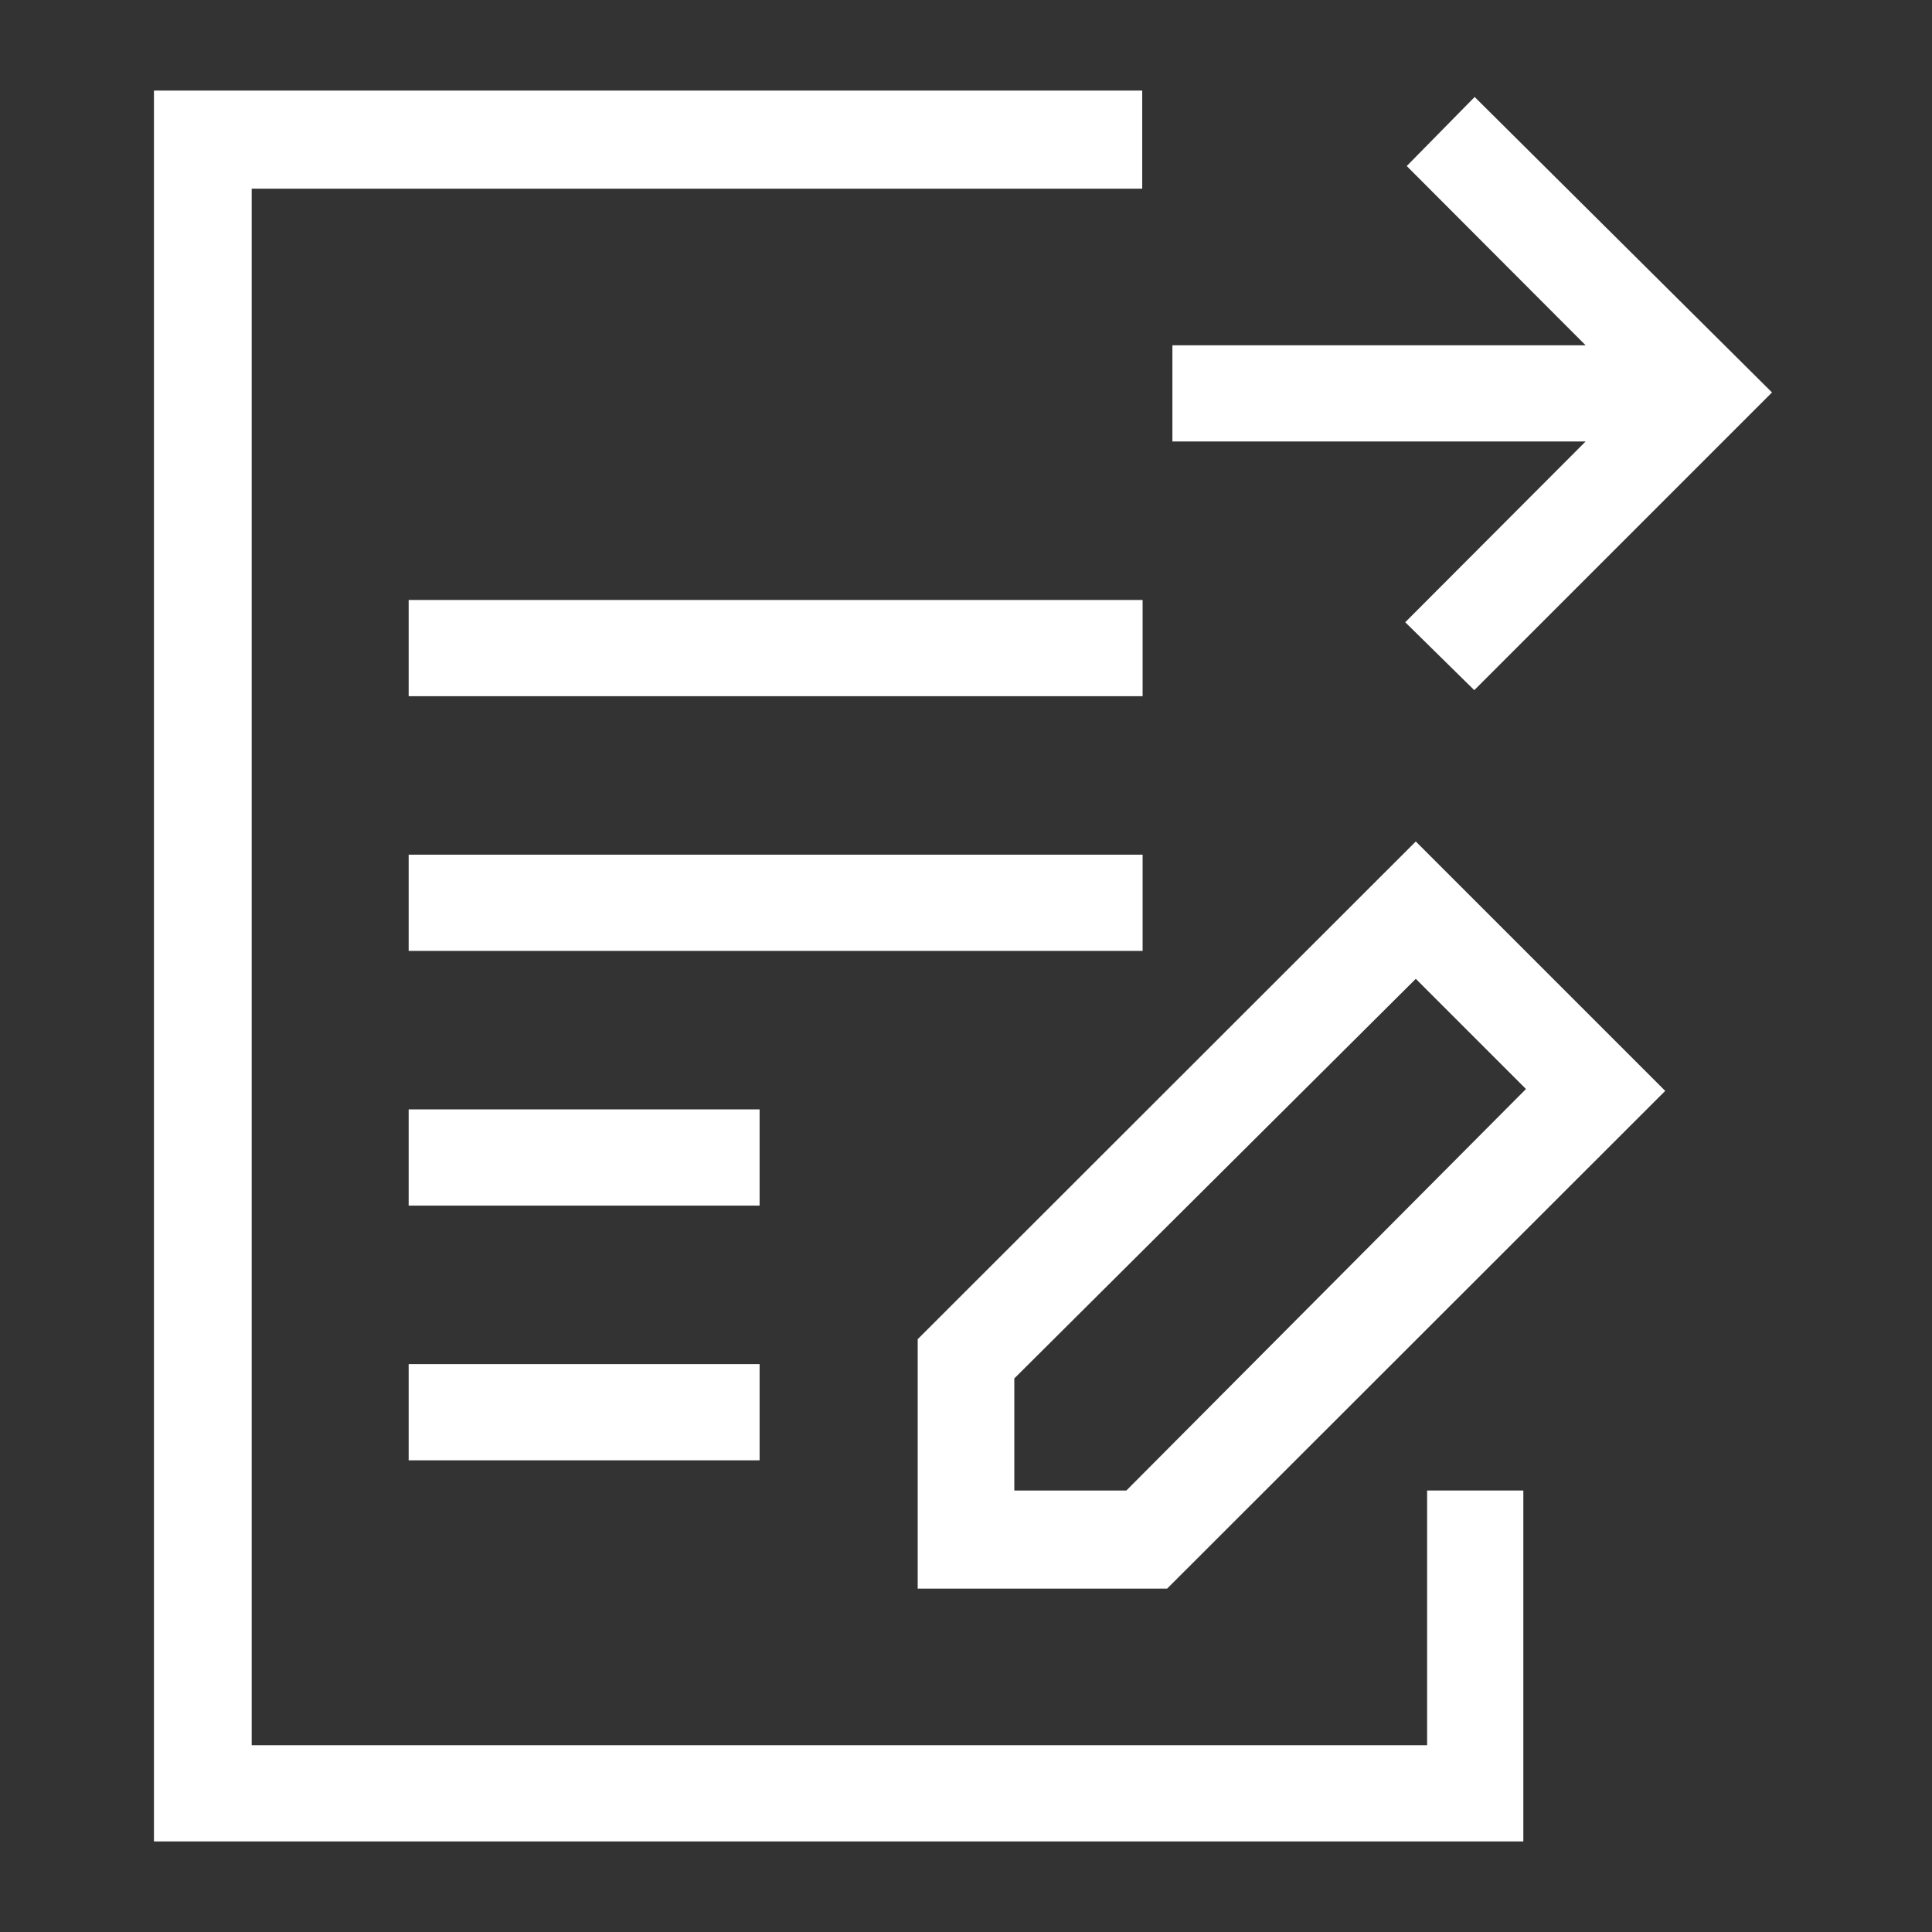 <?xml version="1.0" encoding="utf-8"?>
<!-- Generator: Adobe Illustrator 24.0.1, SVG Export Plug-In . SVG Version: 6.00 Build 0)  -->
<svg version="1.1" id="Bold" xmlns="http://www.w3.org/2000/svg" xmlns:xlink="http://www.w3.org/1999/xlink" x="0px" y="0px"
	 viewBox="0 0 512 512" style="enable-background:new 0 0 512 512;" xml:space="preserve">
<rect x="0" y="0" width="512" height="512" fill="#333333" stroke="none"/>
<style type="text/css">
	.st0{fill:#FFFFFF;}
</style>
<g>
	<g>
		<polygon class="st0" points="40.8,488 40.8,24 302.7,24 302.7,50 66.7,50 66.7,462.5 378.2,462.5 378.2,395 403.7,395 403.7,488 
					"/>
	</g>
	<g>
		<rect x="108.3" y="159" class="st0" width="194.5" height="25.5"/>
	</g>
	<g>
		<polygon class="st0" points="372.4,164.9 420.2,117 310.7,117 310.7,91.5 420.2,91.5 372.8,44 390.8,25.7 469.6,104 390.7,182.9 
					"/>
	</g>
	<g>
		<rect x="108.3" y="226.5" class="st0" width="194.5" height="25.5"/>
	</g>
	<g>
		<rect x="108.3" y="361.5" class="st0" width="93" height="25.5"/>
	</g>
	<g>
		<rect x="108.3" y="294" class="st0" width="93" height="25.5"/>
	</g>
	<g>
		<path class="st0" d="M243.2,421v-66.1L375.2,223l66.1,66.1L309.3,421H243.2z M268.8,365.3V395h29.7l105.9-106.4l-29.2-29.2
			L268.8,365.3z"/>
	</g>
</g>
</svg>
